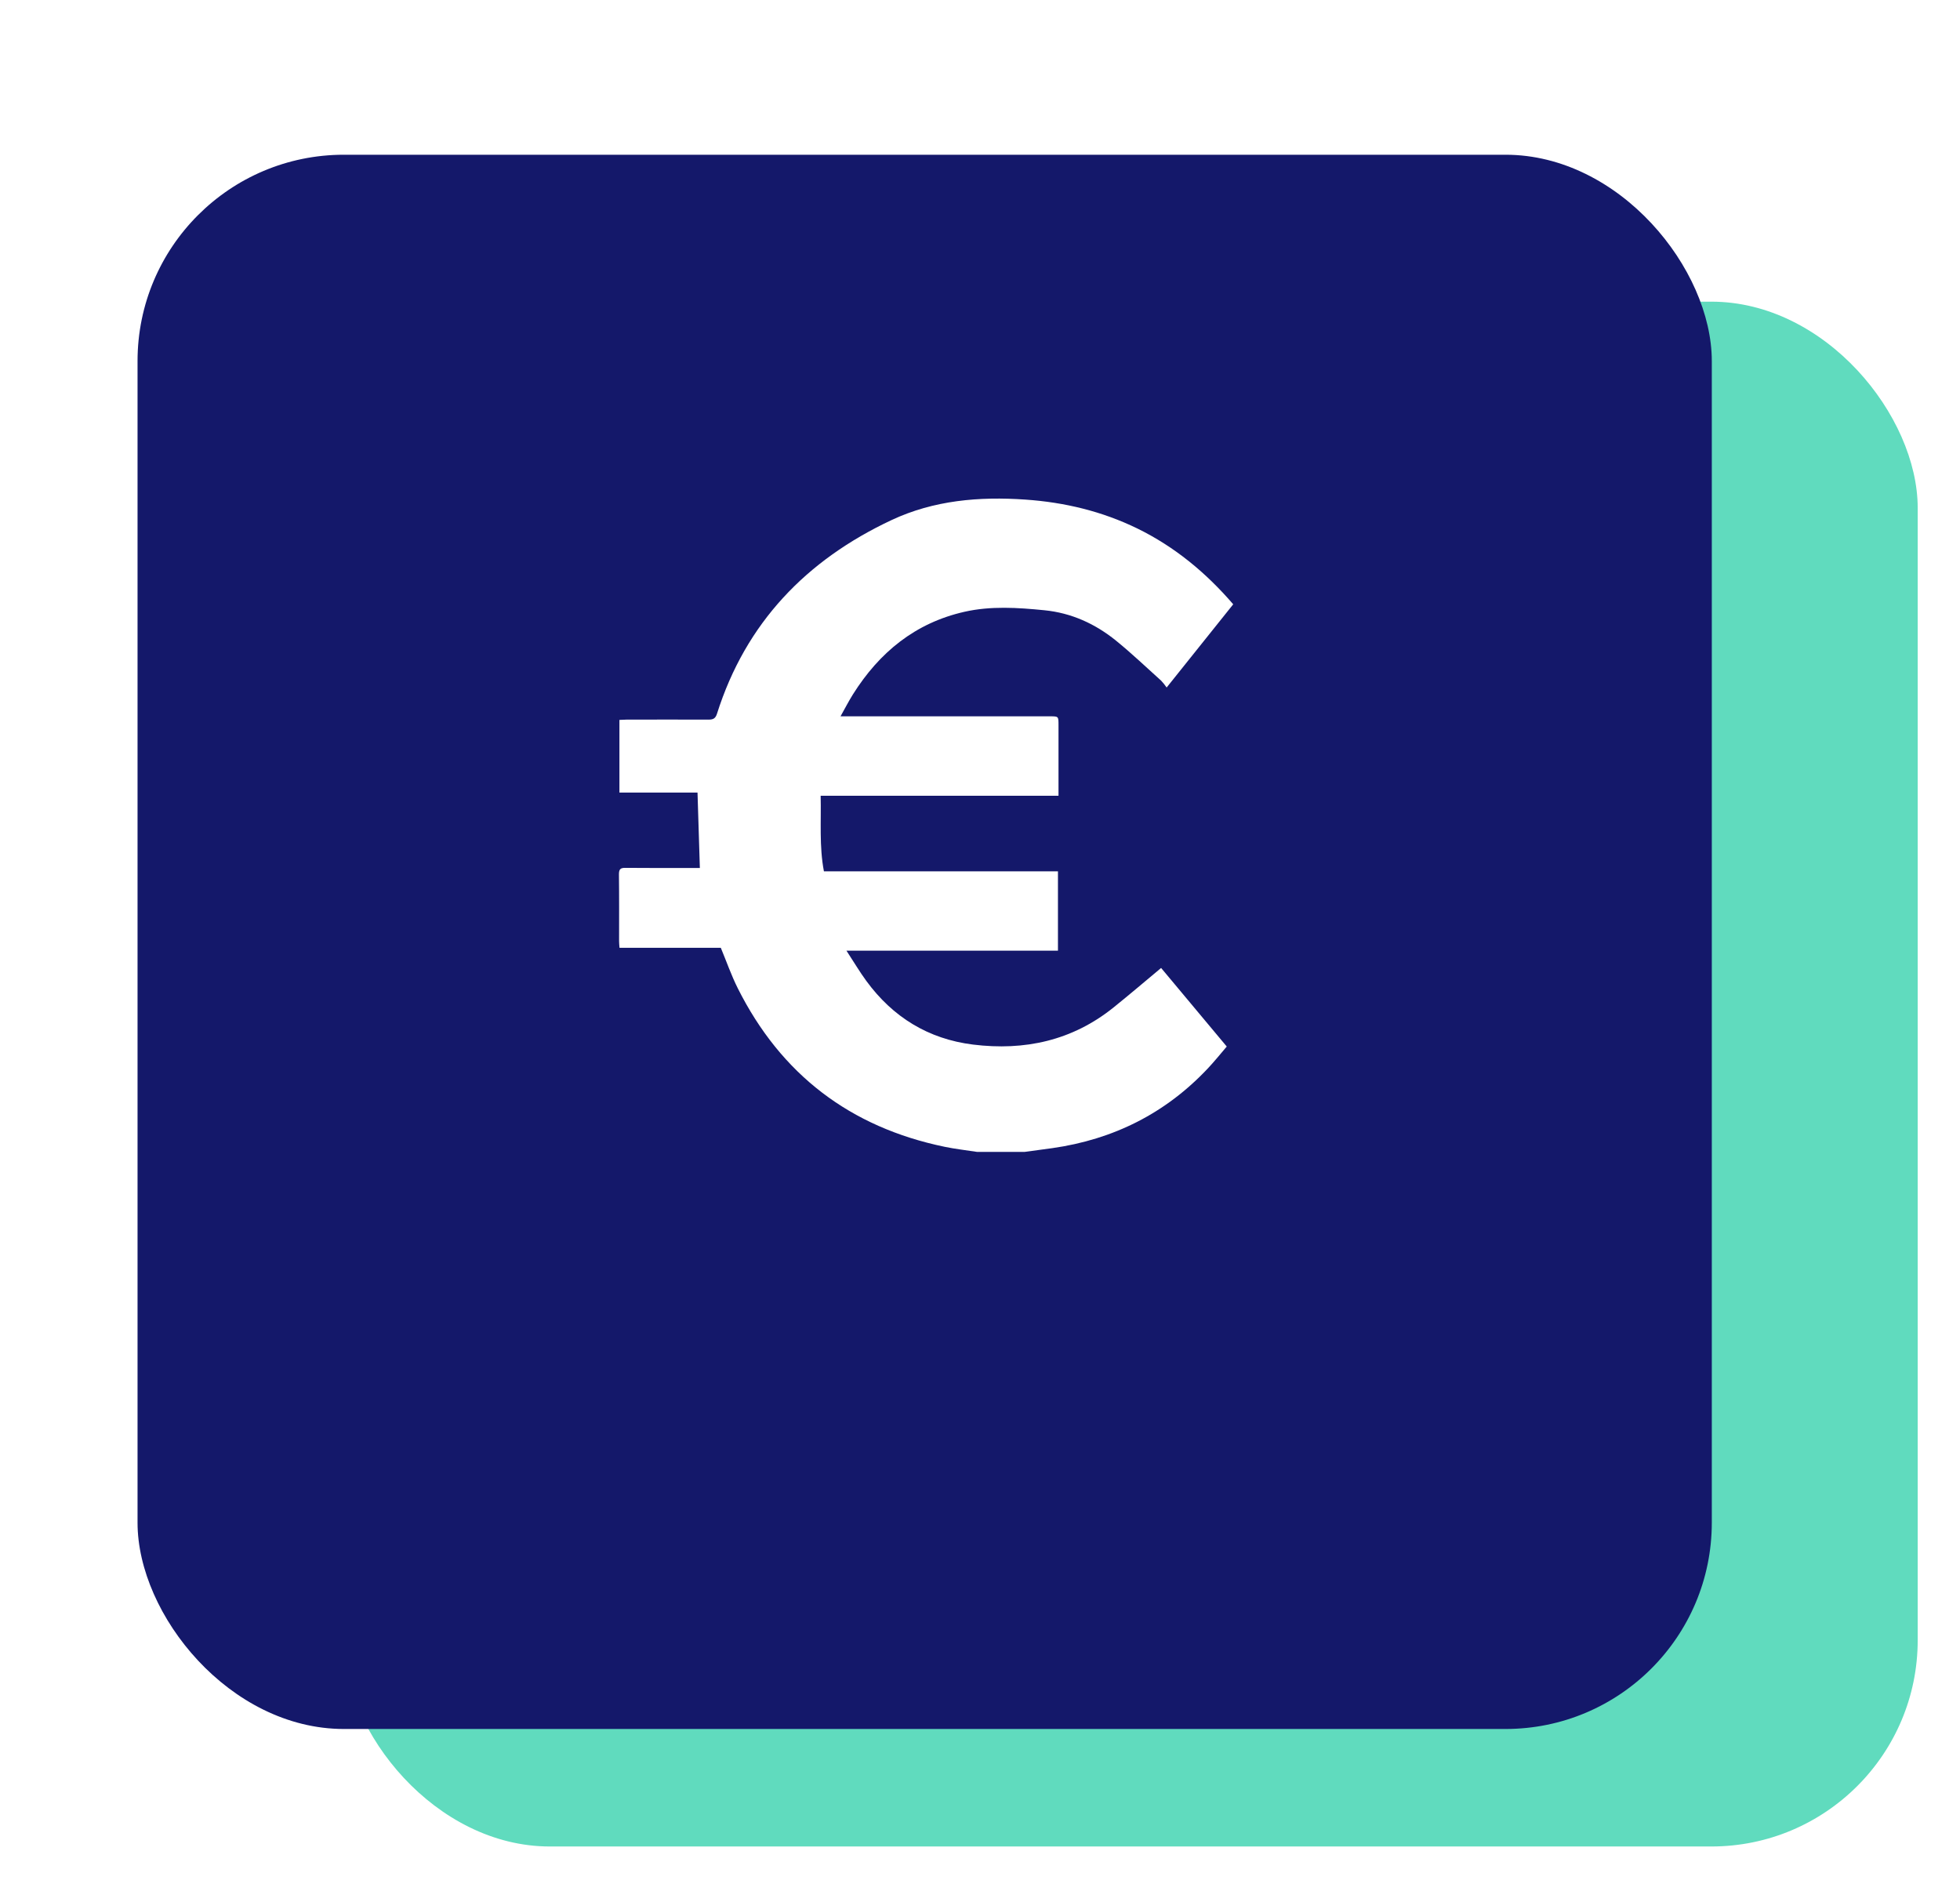 <svg width="57" height="55" viewBox="0 0 57 55" fill="none" xmlns="http://www.w3.org/2000/svg">
<g filter="url(#filter0_f_4061_11096)">
<rect x="9.988" y="8.773" width="45.782" height="44.926" rx="6" fill="#60DBBE"/>
</g>
<g filter="url(#filter1_d_4061_11096)">
<rect x="4" y="1.5" width="45.782" height="45.782" rx="6" fill="#14186A"/>
</g>
<g clip-path="url(#clip0_4061_11096)">
<path d="M28.42 33.5C28.104 33.451 27.785 33.416 27.472 33.351C24.725 32.782 22.713 31.249 21.455 28.739C21.268 28.366 21.13 27.968 20.962 27.563H18.016C18.011 27.492 18.004 27.433 18.004 27.374C18.004 26.725 18.008 26.076 18 25.427C18 25.28 18.041 25.237 18.187 25.239C18.848 25.246 19.509 25.242 20.173 25.242H20.353C20.33 24.51 20.307 23.793 20.285 23.05H18.014V20.936C18.083 20.936 18.148 20.928 18.213 20.928C19.011 20.928 19.809 20.923 20.606 20.928C20.748 20.928 20.809 20.889 20.852 20.754C21.689 18.111 23.451 16.286 25.927 15.125C27.156 14.548 28.477 14.436 29.82 14.529C30.961 14.608 32.049 14.869 33.077 15.37C34.157 15.899 35.067 16.648 35.864 17.574C35.226 18.372 34.591 19.166 33.928 19.994C33.88 19.924 33.827 19.858 33.769 19.796C33.333 19.404 32.908 18.998 32.453 18.629C31.848 18.14 31.158 17.825 30.372 17.747C29.595 17.67 28.817 17.618 28.047 17.792C26.617 18.116 25.573 18.971 24.804 20.195C24.684 20.387 24.579 20.59 24.444 20.832H30.536C30.783 20.832 30.783 20.832 30.783 21.086V23.142H23.866C23.884 23.886 23.822 24.612 23.961 25.34H30.767V27.648H24.617C24.83 27.973 24.997 28.258 25.192 28.524C25.963 29.579 26.996 30.216 28.296 30.378C29.797 30.564 31.185 30.264 32.386 29.297C32.847 28.925 33.299 28.541 33.767 28.15C34.386 28.891 35.023 29.653 35.676 30.435C35.496 30.647 35.321 30.863 35.133 31.064C33.899 32.379 32.377 33.139 30.597 33.391C30.329 33.429 30.061 33.464 29.793 33.5H28.42Z" fill="white"/>
</g>
<defs>
<filter id="filter0_f_4061_11096" x="8.988" y="7.773" width="47.781" height="46.926" filterUnits="userSpaceOnUse" color-interpolation-filters="sRGB">
<feFlood flood-opacity="0" result="BackgroundImageFix"/>
<feBlend mode="normal" in="SourceGraphic" in2="BackgroundImageFix" result="shape"/>
<feGaussianBlur stdDeviation="0.5" result="effect1_foregroundBlur_4061_11096"/>
</filter>
<filter id="filter1_d_4061_11096" x="0" y="0.5" width="53.781" height="53.781" filterUnits="userSpaceOnUse" color-interpolation-filters="sRGB">
<feFlood flood-opacity="0" result="BackgroundImageFix"/>
<feColorMatrix in="SourceAlpha" type="matrix" values="0 0 0 0 0 0 0 0 0 0 0 0 0 0 0 0 0 0 127 0" result="hardAlpha"/>
<feOffset dy="3"/>
<feGaussianBlur stdDeviation="2"/>
<feComposite in2="hardAlpha" operator="out"/>
<feColorMatrix type="matrix" values="0 0 0 0 0.279 0 0 0 0 0.138 0 0 0 0 1 0 0 0 0.18 0"/>
<feBlend mode="normal" in2="BackgroundImageFix" result="effect1_dropShadow_4061_11096"/>
<feBlend mode="normal" in="SourceGraphic" in2="effect1_dropShadow_4061_11096" result="shape"/>
</filter>
<clipPath id="clip0_4061_11096">
<rect width="17.864" height="19" fill="white" transform="translate(18 14.5)"/>
</clipPath>
</defs>
</svg>
